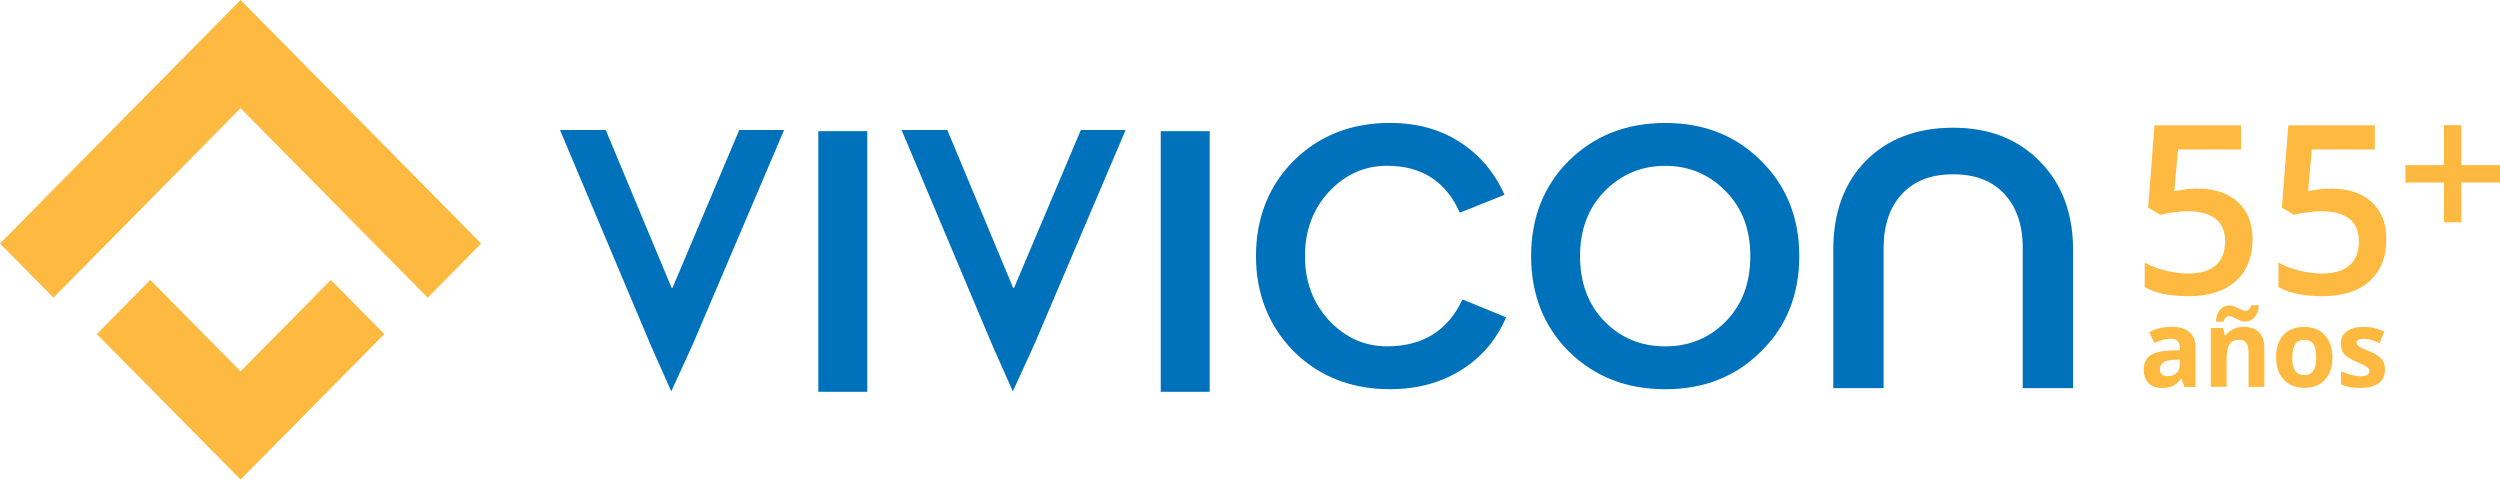 <?xml version="1.0" encoding="UTF-8"?> <svg xmlns="http://www.w3.org/2000/svg" width="318" height="61" viewBox="0 0 318 61" fill="none"><g clip-path="url(#clip0_235_1160)"><path d="M279.592 23.999C281.724 23.999 283.416 24.57 284.663 25.712C285.909 26.854 286.529 28.413 286.529 30.389C286.529 32.673 285.825 34.46 284.409 35.745C282.993 37.029 280.985 37.675 278.38 37.675C276.017 37.675 274.156 37.286 272.808 36.516V33.392C273.592 33.843 274.488 34.192 275.503 34.431C276.519 34.677 277.461 34.797 278.329 34.797C279.863 34.797 281.031 34.449 281.831 33.758C282.632 33.067 283.033 32.05 283.033 30.709C283.033 28.15 281.42 26.866 278.199 26.866C277.748 26.866 277.184 26.911 276.519 27.003C275.853 27.094 275.267 27.203 274.765 27.317L273.242 26.409L274.054 15.942H285.057V19.009H277.049L276.569 24.313C276.908 24.256 277.32 24.188 277.81 24.108C278.295 24.028 278.893 23.988 279.598 23.988L279.592 23.999Z" fill="#FDB940"></path><path d="M296.608 23.999C298.74 23.999 300.432 24.57 301.678 25.712C302.925 26.854 303.545 28.413 303.545 30.389C303.545 32.673 302.84 34.46 301.425 35.745C300.009 37.029 298.001 37.675 295.395 37.675C293.032 37.675 291.171 37.286 289.823 36.516V33.392C290.607 33.843 291.504 34.192 292.519 34.431C293.534 34.677 294.476 34.797 295.345 34.797C296.879 34.797 298.046 34.449 298.847 33.758C299.648 33.067 300.048 32.05 300.048 30.709C300.048 28.15 298.435 26.866 295.215 26.866C294.764 26.866 294.2 26.911 293.534 27.003C292.869 27.094 292.282 27.203 291.78 27.317L290.258 26.409L291.07 15.942H302.073V19.009H294.064L293.585 24.313C293.923 24.256 294.335 24.188 294.826 24.108C295.311 24.028 295.909 23.988 296.614 23.988L296.608 23.999Z" fill="#FDB940"></path><path d="M310.871 23.217H305.97V21.001H310.871V15.919H313.088V21.001H318V23.217H313.088V28.276H310.871V23.217Z" fill="#FDB940"></path><path d="M277.861 49.209L277.472 48.192H277.421C277.083 48.626 276.733 48.923 276.372 49.094C276.011 49.26 275.543 49.346 274.968 49.346C274.257 49.346 273.699 49.14 273.293 48.729C272.887 48.318 272.684 47.736 272.684 46.976C272.684 46.217 272.96 45.594 273.507 45.217C274.054 44.84 274.883 44.629 275.989 44.589L277.269 44.549V44.224C277.269 43.464 276.885 43.087 276.118 43.087C275.526 43.087 274.832 43.27 274.037 43.63L273.372 42.254C274.223 41.803 275.165 41.58 276.203 41.58C277.241 41.58 277.957 41.797 278.481 42.237C279.012 42.676 279.277 43.339 279.277 44.23V49.214H277.867L277.861 49.209ZM277.269 45.743L276.491 45.771C275.904 45.788 275.47 45.897 275.182 46.091C274.894 46.285 274.753 46.588 274.753 46.987C274.753 47.564 275.081 47.85 275.729 47.85C276.197 47.85 276.569 47.713 276.851 47.444C277.133 47.17 277.269 46.81 277.269 46.359V45.743Z" fill="#FDB940"></path><path d="M288.03 49.209H286.016V44.841C286.016 44.298 285.92 43.898 285.734 43.624C285.542 43.356 285.243 43.219 284.826 43.219C284.262 43.219 283.856 43.407 283.602 43.79C283.348 44.172 283.224 44.806 283.224 45.686V49.203H281.211V41.723H282.751L283.021 42.682H283.134C283.36 42.322 283.67 42.048 284.065 41.86C284.46 41.677 284.905 41.58 285.407 41.58C286.264 41.58 286.919 41.814 287.364 42.288C287.81 42.756 288.03 43.436 288.03 44.327V49.203V49.209ZM283.506 40.204C283.371 40.204 283.241 40.261 283.112 40.381C282.988 40.501 282.897 40.678 282.835 40.918H281.848C281.899 40.273 282.079 39.764 282.395 39.399C282.711 39.033 283.129 38.851 283.647 38.851C283.828 38.851 284.003 38.885 284.178 38.959C284.352 39.033 284.522 39.113 284.691 39.199C284.86 39.285 285.029 39.365 285.187 39.439C285.345 39.513 285.509 39.547 285.672 39.547C285.807 39.547 285.937 39.49 286.067 39.376C286.191 39.262 286.281 39.079 286.343 38.839H287.33C287.279 39.485 287.099 39.993 286.778 40.358C286.456 40.724 286.044 40.906 285.531 40.906C285.351 40.906 285.176 40.872 285.001 40.798C284.826 40.724 284.657 40.644 284.488 40.558C284.319 40.472 284.149 40.392 283.991 40.318C283.828 40.244 283.67 40.21 283.506 40.21V40.204Z" fill="#FDB940"></path><path d="M296.681 45.457C296.681 46.674 296.365 47.627 295.728 48.312C295.091 48.998 294.211 49.34 293.077 49.34C292.367 49.34 291.741 49.18 291.199 48.866C290.658 48.552 290.24 48.101 289.953 47.513C289.66 46.925 289.519 46.24 289.519 45.452C289.519 44.23 289.834 43.282 290.466 42.602C291.098 41.923 291.983 41.586 293.122 41.586C293.833 41.586 294.459 41.74 295.001 42.054C295.542 42.368 295.959 42.814 296.247 43.402C296.54 43.984 296.681 44.669 296.681 45.457ZM291.571 45.457C291.571 46.2 291.69 46.759 291.932 47.136C292.175 47.513 292.564 47.707 293.106 47.707C293.647 47.707 294.03 47.519 294.267 47.142C294.504 46.765 294.623 46.205 294.623 45.457C294.623 44.709 294.504 44.161 294.267 43.79C294.03 43.419 293.641 43.236 293.1 43.236C292.558 43.236 292.175 43.419 291.938 43.79C291.701 44.155 291.583 44.715 291.583 45.457H291.571Z" fill="#FDB940"></path><path d="M303.37 46.988C303.37 47.753 303.105 48.341 302.581 48.741C302.056 49.14 301.267 49.34 300.218 49.34C299.682 49.34 299.219 49.306 298.841 49.232C298.463 49.157 298.108 49.049 297.775 48.906V47.222C298.148 47.399 298.571 47.547 299.039 47.673C299.507 47.793 299.919 47.855 300.28 47.855C301.013 47.855 301.379 47.639 301.379 47.216C301.379 47.056 301.329 46.925 301.233 46.822C301.137 46.719 300.968 46.605 300.731 46.479C300.494 46.354 300.178 46.205 299.778 46.034C299.208 45.794 298.791 45.572 298.526 45.366C298.26 45.16 298.063 44.926 297.945 44.658C297.826 44.395 297.764 44.064 297.764 43.676C297.764 43.013 298.018 42.499 298.526 42.134C299.033 41.769 299.755 41.586 300.691 41.586C301.627 41.586 302.445 41.78 303.291 42.174L302.682 43.647C302.31 43.487 301.966 43.356 301.644 43.253C301.323 43.151 300.996 43.099 300.657 43.099C300.065 43.099 299.766 43.265 299.766 43.59C299.766 43.773 299.862 43.933 300.054 44.064C300.246 44.195 300.663 44.395 301.312 44.658C301.887 44.892 302.31 45.115 302.581 45.32C302.851 45.526 303.049 45.76 303.173 46.028C303.303 46.297 303.365 46.617 303.365 46.988H303.37Z" fill="#FDB940"></path><path d="M88.101 43.847L85.382 49.78L82.749 43.847L71.232 16.536H77.052L85.428 36.618H85.54L94.034 16.536H99.736L88.101 43.847Z" fill="#0072BC"></path><path d="M131.551 43.847L128.832 49.78L126.198 43.847L114.682 16.536H120.496L128.872 36.618H128.99L137.484 16.536H143.18L131.551 43.847Z" fill="#0072BC"></path><path d="M110.316 16.685H104.09V49.837H110.316V16.685Z" fill="#0072BC"></path><path d="M153.873 16.685H147.647V49.837H153.873V16.685Z" fill="#0072BC"></path><path d="M176.822 49.506C171.904 49.506 167.821 47.907 164.566 44.704C161.363 41.42 159.761 37.372 159.761 32.57C159.761 27.768 161.363 23.64 164.566 20.436C167.815 17.233 171.898 15.634 176.822 15.634C180.206 15.634 183.161 16.445 185.688 18.067C188.215 19.688 190.11 21.927 191.373 24.782L185.688 27.054C183.928 23.074 180.838 21.087 176.416 21.087C173.573 21.087 171.114 22.189 169.039 24.393C167.009 26.597 165.993 29.327 165.993 32.57C165.993 35.813 167.009 38.537 169.039 40.741C171.114 42.945 173.573 44.053 176.416 44.053C180.973 44.053 184.176 42.066 186.026 38.086L191.576 40.358C190.358 43.213 188.451 45.452 185.857 47.073C183.263 48.695 180.251 49.506 176.822 49.506Z" fill="#0072BC"></path><path d="M194.757 32.575C194.757 27.688 196.359 23.645 199.562 20.442C202.811 17.244 206.894 15.64 211.812 15.64C216.73 15.64 220.791 17.238 223.994 20.442C227.243 23.645 228.867 27.688 228.867 32.575C228.867 37.463 227.243 41.552 223.994 44.709C220.791 47.913 216.73 49.511 211.812 49.511C206.894 49.511 202.811 47.913 199.562 44.709C196.359 41.512 194.757 37.463 194.757 32.575ZM200.983 32.575C200.983 35.99 202.021 38.76 204.097 40.878C206.172 42.996 208.744 44.058 211.812 44.058C214.88 44.058 217.452 42.996 219.527 40.878C221.603 38.76 222.64 35.99 222.64 32.575C222.64 29.161 221.603 26.454 219.527 24.336C217.407 22.172 214.835 21.093 211.812 21.093C208.789 21.093 206.217 22.178 204.097 24.336C202.021 26.454 200.983 29.201 200.983 32.575Z" fill="#0072BC"></path><path d="M263.693 49.374H257.292V31.548C257.292 28.63 256.497 26.312 254.935 24.65C253.367 22.983 251.246 22.172 248.443 22.172C245.64 22.172 243.525 22.983 241.952 24.65C240.389 26.312 239.594 28.636 239.594 31.548V49.374H233.193V31.759C233.193 27.043 234.586 23.234 237.338 20.453C240.096 17.661 243.835 16.245 248.443 16.245C253.051 16.245 256.7 17.695 259.497 20.562C262.283 23.377 263.693 27.145 263.693 31.759V49.374Z" fill="#0072BC"></path><path d="M54.403 37.863L30.602 13.761L6.802 37.863L0 30.977L30.602 0L61.204 30.977L54.403 37.863Z" fill="#FDB940"></path><path d="M30.602 61L12.317 42.494L19.113 35.608L30.602 47.239L42.085 35.608L48.886 42.494L30.602 61Z" fill="#FDB940"></path></g><defs><clipPath id="clip0_235_1160"><rect width="318" height="61" fill="white"></rect></clipPath></defs></svg> 